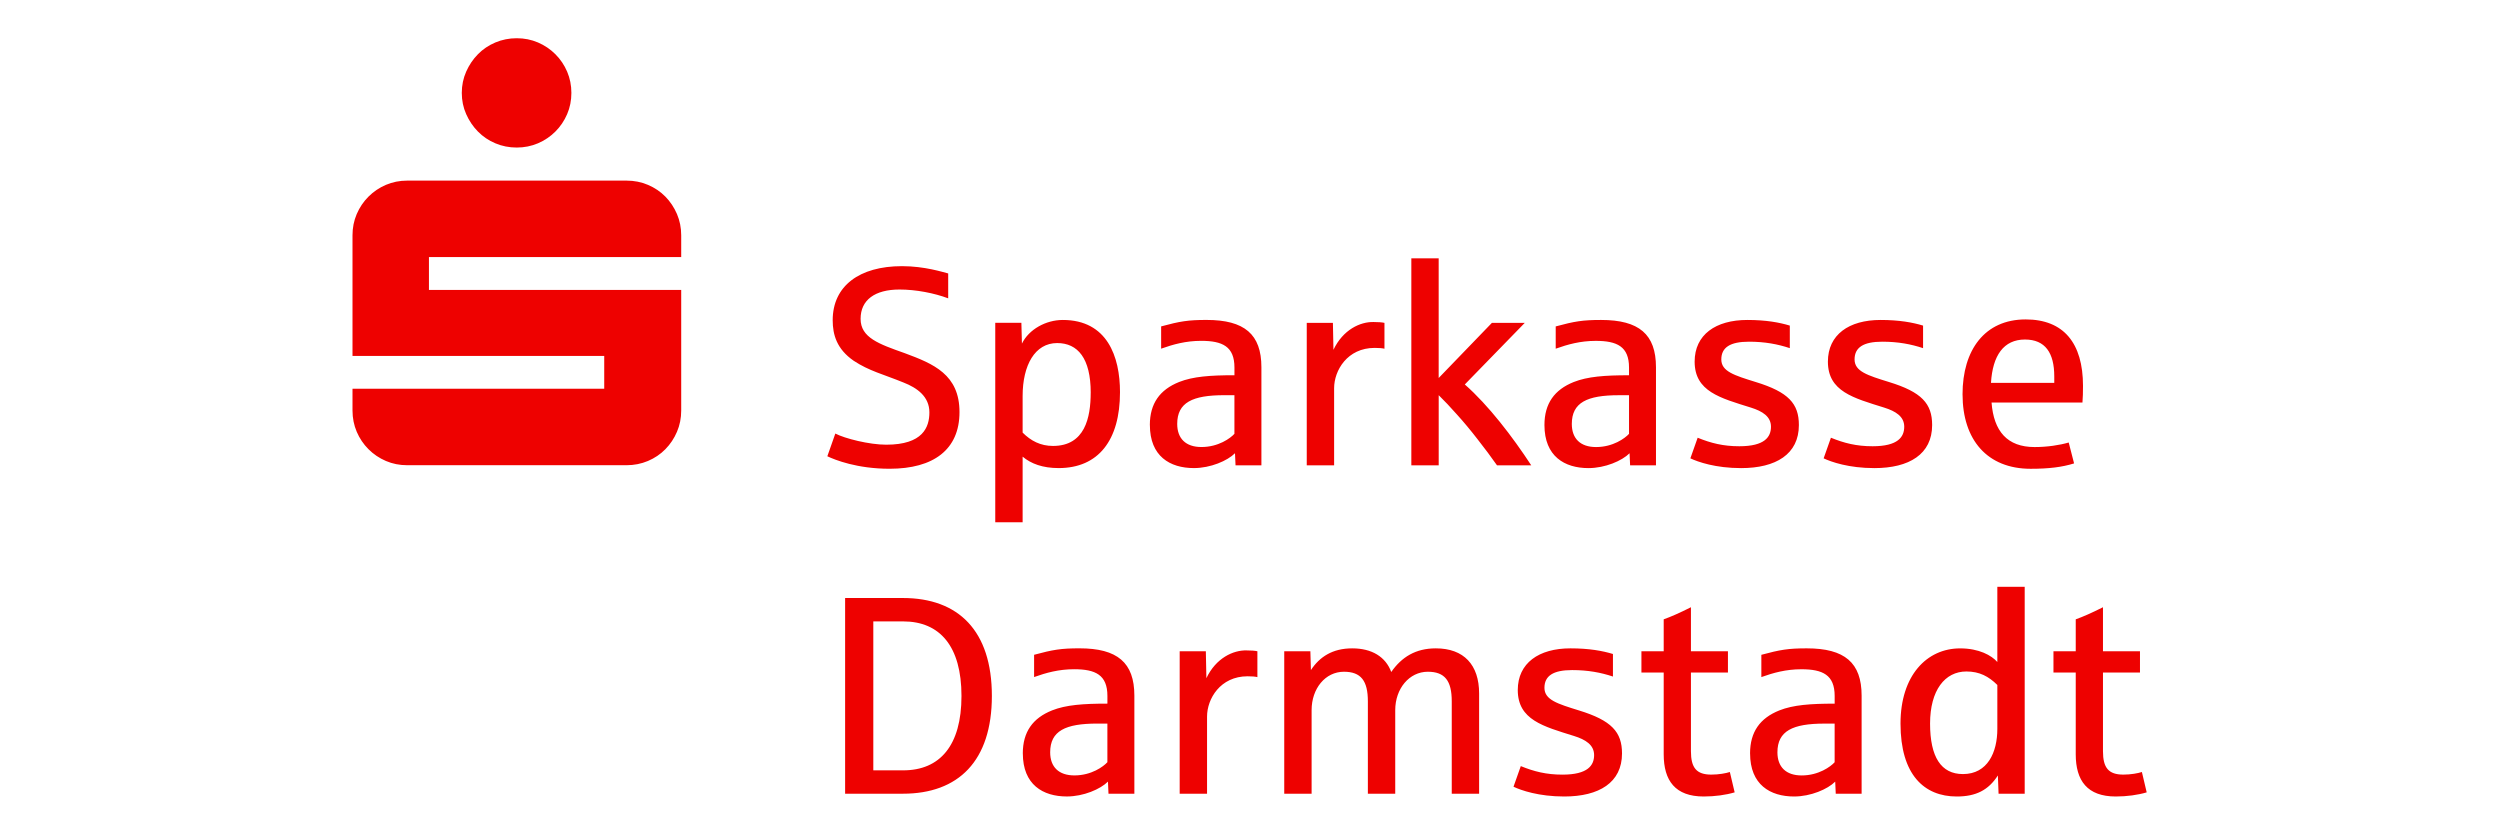 <?xml version="1.0" encoding="UTF-8" standalone="no"?><!DOCTYPE svg PUBLIC "-//W3C//DTD SVG 1.1//EN" "http://www.w3.org/Graphics/SVG/1.1/DTD/svg11.dtd"><svg width="100%" height="100%" viewBox="0 0 1563 522" version="1.1" xmlns="http://www.w3.org/2000/svg" xmlns:xlink="http://www.w3.org/1999/xlink" xml:space="preserve" xmlns:serif="http://www.serif.com/" style="fill-rule:evenodd;clip-rule:evenodd;stroke-linejoin:round;stroke-miterlimit:2;"><path d="M291.456,71.355c1.826,4.136 4.282,7.755 7.351,10.889c3.07,3.134 6.689,5.574 10.889,7.351c4.185,1.777 8.644,2.65 13.361,2.65c4.718,-0 9.145,-0.889 13.281,-2.65c4.136,-1.777 7.755,-4.217 10.889,-7.351c3.118,-3.118 5.574,-6.753 7.351,-10.889c1.777,-4.136 2.649,-8.563 2.649,-13.28c0,-4.718 -0.888,-9.145 -2.649,-13.281c-1.777,-4.136 -4.217,-7.755 -7.351,-10.889c-3.134,-3.118 -6.753,-5.574 -10.889,-7.351c-4.136,-1.777 -8.563,-2.649 -13.281,-2.649c-4.717,-0 -9.176,0.888 -13.361,2.649c-4.184,1.777 -7.819,4.217 -10.889,7.351c-3.069,3.134 -5.525,6.753 -7.351,10.889c-1.825,4.136 -2.746,8.563 -2.746,13.281c-0,4.717 0.905,9.144 2.746,13.28Zm-68.42,198.606c1.777,4.136 4.216,7.755 7.351,10.889c3.118,3.134 6.753,5.574 10.889,7.351c4.136,1.777 8.562,2.649 13.28,2.649l137.181,0c4.717,0 9.176,-0.888 13.361,-2.649c4.184,-1.777 7.819,-4.217 10.889,-7.351c3.069,-3.118 5.493,-6.753 7.254,-10.889c1.777,-4.136 2.649,-8.563 2.649,-13.281l0,-75.416l-157.715,0l0,-20.534l157.715,-0l0,-13.636c0,-4.717 -0.888,-9.144 -2.649,-13.28c-1.777,-4.136 -4.185,-7.755 -7.254,-10.889c-3.07,-3.118 -6.705,-5.574 -10.889,-7.351c-4.185,-1.777 -8.644,-2.65 -13.361,-2.65l-137.181,0c-4.718,0 -9.144,0.889 -13.28,2.65c-4.136,1.777 -7.755,4.217 -10.889,7.351c-3.135,3.134 -5.574,6.753 -7.351,10.889c-1.778,4.136 -2.65,8.563 -2.65,13.28l-0,75.416l157.376,0l-0,20.535l-157.376,-0l-0,13.635c-0,4.718 0.889,9.145 2.65,13.281Zm305.332,103.915l36.109,0c34.816,0 55.641,20.551 55.641,61.215c0,40.665 -20.89,61.135 -55.641,61.135l-36.109,-0l0,-122.35Zm36.286,107.745c23.039,-0 36.465,-15.559 36.465,-46.514c-0,-30.955 -13.41,-46.61 -36.465,-46.61l-18.66,0l0,93.124l18.66,-0Zm74.803,-10.583c-0,-13.506 6.268,-22.101 18.321,-26.916c8.692,-3.441 19.435,-4.216 34.574,-4.216l-0,-4.815c-0,-13.151 -7.481,-16.689 -20.809,-16.689c-9.629,0 -17.546,2.23 -25.026,4.895l-0,-13.926c11.778,-3.183 16.851,-4.039 28.37,-4.039c23.733,-0 34.315,8.95 34.315,29.582l0,61.312l-16.172,-0l-0.339,-7.561c-4.734,4.733 -15.3,9.289 -25.704,9.289c-14.961,0 -27.514,-7.399 -27.514,-26.916l-0.016,0Zm52.878,5.51l0,-24.17l-6.365,0c-19.856,0 -29.404,4.556 -29.404,17.966c-0,9.112 5.331,14.443 15.138,14.443c10.663,0 18.143,-5.509 20.631,-8.256l0,0.017Zm45.205,-69.391l16.35,0l0.339,16.851c5.929,-12.553 16.77,-17.626 25.187,-17.368c2.925,0 5.154,0.178 6.705,0.517l0,16.173c-1.373,-0.34 -3.441,-0.517 -6.107,-0.517c-17.109,-0 -25.365,14.104 -25.365,25.187l0,48.242l-17.109,-0l-0,-89.085Zm65.367,0l16.334,0l0.339,11.778c5.412,-8.256 13.507,-13.587 25.801,-13.587c12.295,0 20.89,5.251 24.428,14.783c6.446,-9.29 15.219,-14.783 27.853,-14.783c17.546,0 27.078,10.324 27.078,28.208l-0,62.686l-17.11,-0l0,-57.79c0,-12.812 -4.297,-18.483 -14.96,-18.483c-11.6,0 -20.373,10.566 -20.373,23.992l0,52.281l-17.109,-0l-0,-57.79c-0,-12.812 -4.298,-18.483 -14.96,-18.483c-11.697,0 -20.212,10.566 -20.212,23.992l0,52.281l-17.109,-0l0,-89.085Zm143.336,84.706l4.556,-12.892c8.256,3.36 15.914,5.331 26.06,5.331c15.914,0 19.775,-5.848 19.775,-12.214c-0,-6.365 -5.332,-9.709 -12.553,-11.955c-19.178,-6.01 -35.172,-10.065 -35.172,-28.725c0,-16.851 13.151,-26.06 32.926,-26.06c11.697,0 20.033,1.551 26.577,3.522l-0,14.104c-7.481,-2.488 -15.559,-4.039 -25.543,-4.039c-11.778,0 -17.287,3.603 -17.287,11.099c0,7.497 8.175,9.969 21.504,14.105c20.469,6.268 26.996,13.506 26.996,26.916c0,18.223 -14.362,26.915 -36.108,26.915c-15.995,0 -26.997,-3.861 -31.731,-6.107Zm93.899,-20.292l-0,-51.085l-13.926,0l-0,-13.329l13.926,0l-0,-19.952c4.378,-1.551 10.065,-4.039 17.028,-7.561l0,27.513l23.136,0l-0,13.329l-23.136,0l0,49.179c0,10.324 3.442,14.621 12.731,14.621c4.734,0 9.29,-0.856 11.6,-1.631l3.005,12.73c-5.509,1.632 -12.375,2.585 -19.338,2.585c-17.804,0 -25.026,-9.887 -25.026,-26.399Zm53.993,-0.516c0,-13.507 6.269,-22.102 18.321,-26.916c8.692,-3.442 19.436,-4.217 34.574,-4.217l0,-4.815c0,-13.151 -7.48,-16.689 -20.809,-16.689c-9.629,0 -17.545,2.23 -25.025,4.895l-0,-13.926c11.777,-3.183 16.85,-4.039 28.37,-4.039c23.733,0 34.315,8.95 34.315,29.582l-0,61.312l-16.172,-0l-0.34,-7.561c-4.733,4.733 -15.299,9.289 -25.704,9.289c-14.96,0 -27.513,-7.399 -27.513,-26.915l-0.017,-0Zm52.879,5.509l0,-24.17l-6.365,0c-19.856,0 -29.404,4.556 -29.404,17.966c-0,9.112 5.331,14.443 15.138,14.443c10.663,0 18.143,-5.509 20.631,-8.255l0,0.016Zm41.182,-24.17c-0,-30.001 16.333,-47.03 37.32,-47.03c11.697,0 19.597,4.378 23.216,8.514l0,-47.03l17.109,0l0,129.41l-16.333,-0l-0.436,-11.439c-5.93,9.209 -13.765,13.151 -25.705,13.151c-20.372,0 -35.171,-13.587 -35.171,-45.576Zm60.536,3.361l0,-27.514c-5.412,-5.331 -11.099,-8.433 -19.355,-8.433c-13.409,-0 -22.699,11.697 -22.699,32.586c0,20.89 6.883,31.553 20.551,31.553c15.477,-0 21.503,-13.668 21.503,-28.208l0,0.016Zm49.018,15.816l-0,-51.085l-13.927,0l0,-13.329l13.927,0l-0,-19.952c4.378,-1.551 10.065,-4.039 17.028,-7.561l0,27.513l23.135,0l0,13.329l-23.135,0l0,49.179c0,10.324 3.441,14.621 12.731,14.621c4.734,0 9.29,-0.856 11.6,-1.631l3.005,12.73c-5.509,1.632 -12.376,2.585 -19.339,2.585c-17.804,0 -25.025,-9.887 -25.025,-26.399Zm-780.497,-186.327l4.992,-14.185c5.929,3.102 21.245,6.963 31.811,6.963c22.958,0 26.997,-10.921 26.997,-20.211c-0,-9.806 -7.561,-15.299 -16.172,-18.66c-12.634,-5.154 -21.504,-7.222 -31.133,-13.587c-10.582,-7.303 -13.151,-16.253 -13.151,-25.365c-0,-21.407 16.673,-33.798 43.33,-33.798c14.266,-0 25.705,3.78 28.887,4.556l0,15.558c-8.692,-3.264 -20.13,-5.509 -30.438,-5.509c-15.396,-0 -24.331,6.527 -24.331,18.321c0,11.793 11.439,15.736 27.692,21.503c17.885,6.624 34.138,13.329 34.138,36.804c-0,23.474 -16.253,35.43 -43.686,35.43c-20.292,-0 -34.138,-5.509 -38.952,-7.82l0.016,0Zm104.981,-83.413l16.334,-0l0.339,12.989c4.379,-8.95 15.042,-14.783 25.543,-14.783c27.772,0 35.77,22.877 35.77,45.14c-0,30.099 -13.507,47.467 -38.355,47.467c-10.065,-0 -17.287,-2.747 -22.521,-7.141l-0,41.02l-17.11,-0l0,-124.692Zm59.681,43.686c-0,-21.488 -8.078,-31.036 -20.987,-31.036c-13.846,-0 -21.584,13.765 -21.584,33.104l-0,22.876c5.153,5.154 11.18,8.337 18.999,8.337c19.953,-0 23.556,-17.707 23.556,-33.281l0.016,-0Zm36.965,20.211c-0,-13.507 6.284,-22.102 18.321,-26.916c8.692,-3.441 19.435,-4.217 34.573,-4.217l0,-4.814c0,-13.151 -7.48,-16.69 -20.808,-16.69c-9.629,0 -17.546,2.23 -25.026,4.896l-0,-13.927c11.778,-3.182 16.851,-4.039 28.37,-4.039c23.733,0 34.315,8.951 34.315,29.582l0,61.312l-16.172,-0l-0.339,-7.561c-4.734,4.734 -15.3,9.29 -25.704,9.29c-14.961,-0 -27.514,-7.4 -27.514,-26.916l-0.016,-0Zm52.878,5.509l0,-24.169l-6.365,-0c-19.856,-0 -29.404,4.556 -29.404,17.965c-0,9.112 5.331,14.444 15.138,14.444c10.663,-0 18.143,-5.51 20.631,-8.256l0,0.016Zm45.221,-69.39l16.35,-0l0.339,16.851c5.929,-12.554 16.77,-17.627 25.187,-17.368c2.925,-0 5.154,0.178 6.705,0.517l0,16.172c-1.373,-0.339 -3.441,-0.517 -6.107,-0.517c-17.109,0 -25.365,14.104 -25.365,25.187l0,48.242l-17.109,0l0,-89.084Zm65.367,-40.326l17.109,0l0,74.803l33.282,-34.477l20.55,-0l-37.498,38.516c14.783,12.989 29.84,32.667 41.537,50.552l-21.406,-0c-3.603,-5.154 -7.658,-10.566 -12.117,-16.253c-4.379,-5.671 -8.692,-10.841 -12.893,-15.477c-4.12,-4.637 -7.916,-8.692 -11.438,-12.117l-0,43.847l-17.11,-0l0,-129.41l-0.016,0.016Zm83.236,104.223c0,-13.507 6.285,-22.102 18.321,-26.916c8.692,-3.441 19.436,-4.217 34.558,-4.217l-0,-4.814c-0,-13.151 -7.481,-16.689 -20.809,-16.689c-9.629,-0 -17.546,2.229 -25.026,4.895l0,-13.927c11.778,-3.182 16.851,-4.039 28.37,-4.039c23.733,0 34.315,8.951 34.315,29.582l0,61.312l-16.172,0l-0.339,-7.561c-4.734,4.734 -15.3,9.29 -25.704,9.29c-14.961,-0 -27.514,-7.4 -27.514,-26.916Zm52.879,5.509l-0,-24.169l-6.366,-0c-19.856,-0 -29.404,4.556 -29.404,17.965c0,9.112 5.332,14.444 15.138,14.444c10.663,-0 18.144,-5.51 20.632,-8.256l-0,0.016Zm38.354,15.3l4.556,-12.893c8.256,3.361 15.914,5.332 26.06,5.332c15.913,-0 19.775,-5.849 19.775,-12.214c-0,-6.366 -5.332,-9.71 -12.554,-11.956c-19.177,-6.01 -35.171,-10.065 -35.171,-28.725c-0,-16.851 13.151,-26.06 32.926,-26.06c11.697,0 20.033,1.551 26.576,3.522l0,14.105c-7.48,-2.488 -15.558,-4.039 -25.542,-4.039c-11.778,-0 -17.287,3.602 -17.287,11.099c-0,7.496 8.175,9.968 21.503,14.104c20.47,6.269 26.997,13.506 26.997,26.916c0,18.224 -14.363,26.916 -36.109,26.916c-15.994,-0 -26.996,-3.861 -31.73,-6.107Zm83.317,-0l4.556,-12.893c8.255,3.361 15.913,5.332 26.059,5.332c15.914,-0 19.775,-5.849 19.775,-12.214c0,-6.366 -5.331,-9.71 -12.553,-11.956c-19.177,-6.01 -35.172,-10.065 -35.172,-28.725c0,-16.851 13.151,-26.06 32.926,-26.06c11.697,0 20.034,1.551 26.577,3.522l-0,14.105c-7.48,-2.488 -15.558,-4.039 -25.543,-4.039c-11.778,-0 -17.287,3.602 -17.287,11.099c0,7.496 8.175,9.968 21.504,14.104c20.47,6.269 26.997,13.506 26.997,26.916c-0,18.224 -14.363,26.916 -36.109,26.916c-15.994,-0 -26.997,-3.861 -31.73,-6.107Zm86.838,-39.986c0,-27.853 13.927,-46.869 39.469,-46.869c23.733,0 35.85,14.783 35.85,41.537c0,3.958 -0.08,7.4 -0.339,10.405l-56.837,-0c1.374,17.965 9.807,27.853 26.916,27.853c7.917,-0 15.736,-1.196 21.326,-2.844l3.361,13.07c-7.481,2.327 -15.736,3.361 -27.175,3.361c-27.077,-0 -42.555,-18.063 -42.555,-46.513l-0.016,-0Zm57.354,-7.222l-0,-4.039c-0,-14.702 -5.671,-23.038 -18.321,-23.038c-13.329,-0 -20.211,9.968 -21.245,27.077l39.566,-0Z" style="fill:#ee0100;fill-rule:nonzero;"/></svg>